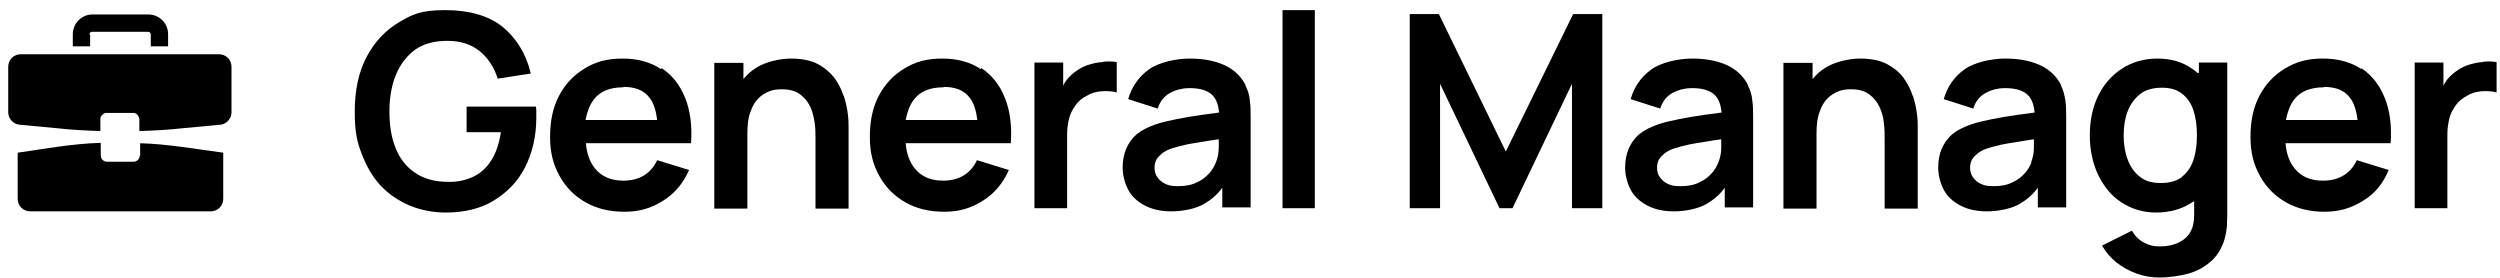 <svg width="459" height="51" viewBox="0 0 459 51" fill="none" xmlns="http://www.w3.org/2000/svg">
<g clip-path="url(#clip0_15675_7967)">
<g clip-path="url(#clip1_15675_7967)">
<path d="M16.404 6.342C16.404 6.053 16.621 5.836 16.91 5.836H27.177C27.466 5.836 27.683 6.053 27.683 6.342V8.511H30.864V6.27C30.864 4.246 29.201 2.655 27.249 2.655H16.982C14.958 2.655 13.367 4.318 13.367 6.27V8.511H16.548V6.27L16.404 6.342Z" fill="black"/>
<path d="M25.658 28.538C25.658 29.189 25.152 29.695 24.501 29.695H19.657C19.007 29.695 18.5 29.189 18.5 28.538V26.225C13.367 26.369 8.306 27.309 3.245 28.032V36.492C3.245 37.793 4.257 38.805 5.559 38.805H38.672C39.974 38.805 40.986 37.793 40.986 36.492V28.032C35.997 27.382 30.864 26.442 25.73 26.297V28.611L25.658 28.538Z" fill="black"/>
<path d="M40.263 9.958H3.823C2.522 9.958 1.51 10.97 1.51 12.271V20.586C1.51 21.67 2.233 22.538 3.173 22.827C3.317 22.827 3.462 22.827 3.606 22.899L10.547 23.55C13.15 23.839 15.825 23.984 18.428 24.056V21.887C18.428 21.598 18.5 21.309 18.717 21.164C18.934 20.875 19.223 20.73 19.585 20.73H24.429C24.791 20.73 25.152 20.875 25.297 21.164C25.441 21.381 25.586 21.598 25.586 21.887V24.056C28.261 23.984 30.864 23.839 33.467 23.55L40.407 22.899C40.552 22.899 40.697 22.899 40.841 22.827C41.781 22.538 42.504 21.67 42.504 20.586V12.271C42.504 10.97 41.492 9.958 40.19 9.958H40.263Z" fill="black"/>
<path d="M98.248 19.573H85.668V24.273H91.958C91.668 26.297 91.09 28.032 90.222 29.406C89.355 30.78 88.27 31.792 86.897 32.443C85.523 33.093 83.932 33.455 82.197 33.383C79.811 33.383 77.787 32.804 76.196 31.72C74.606 30.635 73.449 29.189 72.653 27.237C71.858 25.285 71.497 23.044 71.497 20.441C71.497 17.838 71.93 15.524 72.726 13.645C73.521 11.765 74.75 10.174 76.269 9.09C77.787 8.005 79.811 7.499 82.197 7.499C84.583 7.499 86.535 8.15 88.053 9.379C89.572 10.608 90.729 12.343 91.379 14.44L97.453 13.5C96.585 9.813 94.777 6.993 92.247 4.896C89.644 2.872 86.174 1.86 81.763 1.86C77.353 1.86 75.762 2.583 73.232 4.101C70.701 5.619 68.749 7.716 67.303 10.463C65.857 13.211 65.134 16.537 65.134 20.441C65.134 24.345 65.568 26.08 66.436 28.322C67.303 30.563 68.46 32.587 69.978 34.178C71.497 35.769 73.304 36.925 75.329 37.793C77.353 38.588 79.522 39.022 81.836 39.022C85.306 39.022 88.27 38.299 90.729 36.781C93.187 35.262 95.139 33.238 96.44 30.635C97.742 28.032 98.465 24.996 98.465 21.67C98.465 18.344 98.465 21.236 98.465 20.73C98.465 20.224 98.465 19.862 98.392 19.573H98.248Z" fill="black"/>
<path d="M121.383 12.704C119.431 11.403 117.118 10.752 114.298 10.752C111.478 10.752 109.381 11.331 107.357 12.56C105.333 13.789 103.814 15.38 102.658 17.549C101.501 19.718 100.995 22.248 100.995 25.14C100.995 28.032 101.573 30.201 102.73 32.298C103.887 34.395 105.477 35.985 107.502 37.142C109.526 38.299 111.912 38.877 114.659 38.877C117.407 38.877 119.576 38.227 121.745 36.853C123.842 35.551 125.432 33.672 126.517 31.213L120.66 29.406C120.082 30.635 119.287 31.575 118.202 32.226C117.118 32.876 115.888 33.166 114.442 33.166C112.201 33.166 110.466 32.443 109.237 30.924C108.297 29.767 107.719 28.177 107.574 26.297H126.878C127.095 23.116 126.734 20.296 125.794 17.983C124.854 15.597 123.408 13.789 121.456 12.488L121.383 12.704ZM114.515 15.958C116.684 15.958 118.274 16.609 119.287 17.983C120.01 18.922 120.443 20.296 120.66 22.031H107.502C107.791 20.513 108.297 19.212 109.02 18.272C110.177 16.753 111.984 16.03 114.442 16.03L114.515 15.958Z" fill="black"/>
<path d="M154.859 17.549C154.497 16.392 153.919 15.307 153.196 14.295C152.4 13.283 151.388 12.415 150.159 11.765C148.93 11.114 147.267 10.752 145.243 10.752C143.218 10.752 140.615 11.331 138.88 12.415C137.94 12.994 137.145 13.717 136.494 14.512V11.548H131.144V38.299H137.217V24.562C137.217 22.899 137.362 21.598 137.796 20.513C138.157 19.428 138.663 18.633 139.242 18.055C139.82 17.476 140.543 17.043 141.266 16.753C141.989 16.464 142.784 16.392 143.507 16.392C144.953 16.392 146.038 16.681 146.906 17.332C147.701 17.91 148.352 18.706 148.785 19.645C149.219 20.585 149.436 21.598 149.581 22.61C149.725 23.622 149.725 24.562 149.725 25.429V38.299H155.798V23.405C155.798 22.754 155.798 21.959 155.654 20.875C155.509 19.79 155.292 18.778 154.931 17.621L154.859 17.549Z" fill="black"/>
<path d="M180.091 12.704C178.139 11.403 175.826 10.752 173.006 10.752C170.186 10.752 168.089 11.331 166.065 12.56C164.041 13.789 162.522 15.38 161.366 17.549C160.209 19.718 159.703 22.248 159.703 25.14C159.703 28.032 160.281 30.201 161.438 32.298C162.595 34.395 164.185 35.985 166.21 37.142C168.234 38.299 170.62 38.877 173.367 38.877C176.115 38.877 178.284 38.227 180.453 36.853C182.55 35.551 184.14 33.672 185.225 31.213L179.368 29.406C178.79 30.635 177.995 31.575 176.91 32.226C175.826 32.876 174.596 33.166 173.15 33.166C170.909 33.166 169.174 32.443 167.945 30.924C167.005 29.767 166.427 28.177 166.282 26.297H185.586C185.803 23.116 185.442 20.296 184.502 17.983C183.562 15.597 182.116 13.789 180.164 12.488L180.091 12.704ZM173.295 15.958C175.464 15.958 177.055 16.609 178.067 17.983C178.79 18.922 179.224 20.296 179.441 22.031H166.282C166.571 20.513 167.077 19.212 167.8 18.272C168.957 16.753 170.765 16.03 173.223 16.03L173.295 15.958Z" fill="black"/>
<path d="M202.505 11.403C201.637 11.403 200.842 11.62 200.046 11.837C199.251 12.054 198.528 12.415 197.877 12.849C197.082 13.355 196.431 13.934 195.853 14.657C195.564 15.018 195.347 15.38 195.202 15.741V11.476H189.924V38.227H195.925V24.634C195.925 23.622 196.07 22.682 196.287 21.742C196.504 20.875 196.937 20.079 197.444 19.356C197.95 18.633 198.6 18.055 199.468 17.621C200.263 17.115 201.203 16.826 202.288 16.753C203.3 16.681 204.24 16.753 205.035 16.97V11.403C204.24 11.259 203.444 11.259 202.577 11.331L202.505 11.403Z" fill="black"/>
<path d="M228.75 15.741C227.882 14.006 226.508 12.704 224.701 11.909C222.893 11.114 220.797 10.752 218.411 10.752C216.025 10.752 212.771 11.403 210.891 12.777C209.012 14.151 207.783 15.958 207.132 18.199L212.554 19.935C212.988 18.561 213.783 17.621 214.868 17.043C215.952 16.464 217.182 16.175 218.338 16.175C220.363 16.175 221.736 16.609 222.604 17.476C223.327 18.199 223.689 19.284 223.833 20.658C222.749 20.802 221.664 20.947 220.652 21.091C218.989 21.308 217.398 21.598 215.952 21.887C214.506 22.176 213.277 22.465 212.193 22.827C210.747 23.333 209.59 23.911 208.722 24.634C207.855 25.357 207.204 26.297 206.77 27.309C206.337 28.321 206.12 29.478 206.12 30.78C206.12 32.081 206.481 33.599 207.132 34.828C207.783 36.057 208.795 36.998 210.168 37.721C211.542 38.444 213.133 38.805 215.085 38.805C217.037 38.805 219.495 38.371 221.086 37.431C222.315 36.708 223.472 35.768 224.412 34.467V38.082H229.617V21.67C229.617 20.513 229.617 19.428 229.473 18.489C229.4 17.476 229.111 16.537 228.605 15.597L228.75 15.741ZM223.255 29.767C223.038 30.346 222.676 31.069 222.098 31.72C221.52 32.37 220.797 33.021 219.784 33.455C218.844 33.961 217.688 34.178 216.314 34.178C214.94 34.178 214.579 34.033 213.928 33.744C213.277 33.455 212.844 33.021 212.482 32.515C212.121 32.009 211.976 31.43 211.976 30.78C211.976 30.129 212.121 29.695 212.337 29.261C212.627 28.828 212.988 28.466 213.422 28.105C213.928 27.743 214.506 27.454 215.157 27.237C215.88 27.02 216.675 26.803 217.615 26.586C218.555 26.369 219.64 26.225 220.941 26.008C221.736 25.863 222.676 25.719 223.761 25.574C223.761 26.008 223.761 26.514 223.761 27.165C223.761 28.177 223.544 29.044 223.255 29.767Z" fill="black"/>
<path d="M241.402 1.86H235.473V38.227H241.402V1.86Z" fill="black"/>
<path d="M276.468 27.816L264.177 2.583H258.827V38.227H264.394V15.38L275.311 38.227H277.697L288.614 15.38V38.227H294.182V2.583H288.831L276.468 27.816Z" fill="black"/>
<path d="M321.004 15.741C320.137 14.006 318.763 12.704 316.956 11.909C315.148 11.114 313.051 10.752 310.666 10.752C308.28 10.752 305.026 11.403 303.146 12.777C301.267 14.151 300.037 15.958 299.387 18.199L304.809 19.935C305.243 18.561 306.038 17.621 307.123 17.043C308.207 16.464 309.436 16.175 310.593 16.175C312.618 16.175 313.991 16.609 314.859 17.476C315.582 18.199 315.943 19.284 316.088 20.658C315.004 20.802 313.919 20.947 312.907 21.091C311.244 21.308 309.653 21.598 308.207 21.887C306.761 22.176 305.532 22.465 304.448 22.827C303.002 23.333 301.845 23.911 300.977 24.634C300.11 25.357 299.459 26.297 299.025 27.309C298.591 28.321 298.375 29.478 298.375 30.78C298.375 32.081 298.736 33.599 299.387 34.828C300.037 36.057 301.05 36.998 302.423 37.721C303.797 38.444 305.388 38.805 307.34 38.805C309.292 38.805 311.75 38.371 313.341 37.431C314.57 36.708 315.727 35.768 316.666 34.467V38.082H321.872V21.67C321.872 20.513 321.872 19.428 321.728 18.489C321.655 17.476 321.366 16.537 320.86 15.597L321.004 15.741ZM315.51 29.767C315.293 30.346 314.931 31.069 314.353 31.72C313.774 32.37 313.051 33.021 312.039 33.455C311.099 33.961 309.943 34.178 308.569 34.178C307.195 34.178 306.834 34.033 306.183 33.744C305.532 33.455 305.098 33.021 304.737 32.515C304.375 32.009 304.231 31.43 304.231 30.78C304.231 30.129 304.375 29.695 304.592 29.261C304.882 28.828 305.243 28.466 305.677 28.105C306.183 27.743 306.761 27.454 307.412 27.237C308.135 27.02 308.93 26.803 309.87 26.586C310.81 26.369 311.895 26.225 313.196 26.008C313.991 25.863 314.931 25.719 316.016 25.574C316.016 26.008 316.016 26.514 316.016 27.165C316.016 28.177 315.799 29.044 315.51 29.767Z" fill="black"/>
<path d="M351.154 17.549C350.792 16.392 350.214 15.307 349.491 14.295C348.768 13.283 347.684 12.415 346.454 11.765C345.225 11.114 343.562 10.752 341.538 10.752C339.514 10.752 336.911 11.331 335.176 12.415C334.236 12.994 333.44 13.717 332.79 14.512V11.548H327.439V38.299H333.513V24.562C333.513 22.899 333.657 21.598 334.091 20.513C334.453 19.428 334.959 18.633 335.537 18.055C336.115 17.476 336.838 17.043 337.561 16.753C338.284 16.464 339.08 16.392 339.803 16.392C341.249 16.392 342.333 16.681 343.201 17.332C343.996 17.91 344.647 18.706 345.081 19.645C345.515 20.585 345.804 21.598 345.876 22.61C346.021 23.622 346.021 24.562 346.021 25.429V38.299H352.094V23.405C352.094 22.754 352.094 21.959 351.949 20.875C351.805 19.79 351.588 18.778 351.226 17.621L351.154 17.549Z" fill="black"/>
<path d="M378.484 15.741C377.616 14.006 376.242 12.704 374.435 11.909C372.627 11.114 370.53 10.752 368.145 10.752C365.759 10.752 362.505 11.403 360.625 12.777C358.746 14.151 357.516 15.958 356.866 18.199L362.288 19.935C362.722 18.561 363.517 17.621 364.602 17.043C365.686 16.464 366.915 16.175 368.072 16.175C370.097 16.175 371.47 16.609 372.338 17.476C373.061 18.199 373.422 19.284 373.567 20.658C372.483 20.802 371.398 20.947 370.386 21.091C368.723 21.308 367.132 21.598 365.686 21.887C364.24 22.176 363.011 22.465 361.927 22.827C360.481 23.333 359.324 23.911 358.456 24.634C357.589 25.357 356.938 26.297 356.504 27.309C356.07 28.321 355.854 29.478 355.854 30.78C355.854 32.081 356.215 33.599 356.866 34.828C357.516 36.057 358.529 36.998 359.902 37.721C361.276 38.444 362.867 38.805 364.819 38.805C366.771 38.805 369.229 38.371 370.82 37.431C372.049 36.708 373.206 35.768 374.146 34.467V38.082H379.351V21.67C379.351 20.513 379.351 19.428 379.207 18.489C379.062 17.549 378.845 16.537 378.339 15.597L378.484 15.741ZM372.989 29.767C372.772 30.346 372.41 31.069 371.832 31.72C371.253 32.37 370.53 33.021 369.518 33.455C368.578 33.961 367.422 34.178 366.048 34.178C364.674 34.178 364.313 34.033 363.662 33.744C363.011 33.455 362.577 33.021 362.216 32.515C361.854 32.009 361.71 31.43 361.71 30.78C361.71 30.129 361.854 29.695 362.071 29.261C362.361 28.828 362.722 28.466 363.156 28.105C363.662 27.743 364.24 27.454 364.891 27.237C365.614 27.02 366.409 26.803 367.349 26.586C368.289 26.369 369.374 26.225 370.675 26.008C371.47 25.863 372.41 25.719 373.423 25.574C373.423 26.008 373.423 26.514 373.423 27.165C373.423 28.177 373.206 29.044 372.916 29.767H372.989Z" fill="black"/>
<path d="M403.5 13.428C403.211 13.138 402.849 12.849 402.488 12.632C400.752 11.403 398.656 10.752 396.125 10.752C393.595 10.752 391.426 11.403 389.546 12.632C387.666 13.861 386.22 15.524 385.208 17.621C384.196 19.718 383.689 22.176 383.689 24.851C383.689 27.526 384.196 29.912 385.208 32.081C386.22 34.178 387.594 35.913 389.473 37.142C391.353 38.371 393.45 39.022 395.908 39.022C398.366 39.022 400.68 38.371 402.488 37.142C402.632 37.07 402.704 36.998 402.849 36.925V39.456C402.849 40.757 402.632 41.769 402.126 42.637C401.62 43.505 400.825 44.155 399.885 44.589C398.945 45.023 397.788 45.24 396.559 45.24C395.33 45.24 394.535 45.023 393.595 44.517C392.655 44.011 391.932 43.288 391.426 42.348L385.931 45.095C386.654 46.324 387.521 47.336 388.606 48.204C389.69 49.072 390.92 49.722 392.293 50.228C393.667 50.734 395.041 50.951 396.559 50.951C398.077 50.951 400.391 50.662 402.054 50.156C403.717 49.65 405.09 48.782 406.247 47.698C407.332 46.613 408.127 45.167 408.561 43.432C408.705 42.854 408.778 42.203 408.85 41.625C408.85 40.974 408.922 40.323 408.922 39.673V11.475H403.717V13.355L403.5 13.428ZM400.608 32.515C399.596 33.238 398.366 33.599 396.704 33.599C395.041 33.599 393.884 33.238 392.872 32.443C391.859 31.647 391.136 30.635 390.63 29.261C390.124 27.96 389.907 26.442 389.907 24.851C389.907 23.26 390.124 21.742 390.63 20.441C391.136 19.139 391.932 18.055 392.944 17.259C393.956 16.464 395.33 16.103 396.92 16.103C398.511 16.103 399.668 16.464 400.608 17.187C401.548 17.91 402.271 18.922 402.704 20.224C403.138 21.525 403.355 23.044 403.355 24.851C403.355 26.659 403.138 28.105 402.704 29.406C402.271 30.707 401.548 31.72 400.535 32.515H400.608Z" fill="black"/>
<path d="M433.577 12.704C431.625 11.403 429.311 10.752 426.491 10.752C423.672 10.752 421.575 11.331 419.55 12.56C417.526 13.789 416.008 15.38 414.851 17.549C413.694 19.718 413.188 22.248 413.188 25.14C413.188 28.032 413.766 30.201 414.923 32.298C416.08 34.395 417.671 35.985 419.695 37.142C421.719 38.299 424.105 38.877 426.78 38.877C429.456 38.877 431.697 38.227 433.866 36.853C436.035 35.551 437.553 33.672 438.565 31.213L432.709 29.406C432.131 30.635 431.335 31.575 430.251 32.226C429.166 32.876 427.937 33.166 426.491 33.166C424.178 33.166 422.515 32.443 421.286 30.924C420.346 29.767 419.767 28.177 419.623 26.297H438.927C439.144 23.116 438.782 20.296 437.842 17.983C436.902 15.597 435.456 13.789 433.504 12.488L433.577 12.704ZM426.708 15.958C428.877 15.958 430.468 16.609 431.48 17.983C432.203 18.922 432.637 20.296 432.854 22.031H419.695C419.984 20.513 420.49 19.212 421.213 18.272C422.37 16.753 424.25 16.03 426.636 16.03L426.708 15.958Z" fill="black"/>
<path d="M455.917 11.403C455.05 11.403 454.254 11.62 453.459 11.837C452.664 12.054 451.941 12.415 451.29 12.849C450.495 13.355 449.844 13.934 449.266 14.657C449.049 15.018 448.759 15.38 448.615 15.741V11.476H443.337V38.227H449.338V24.634C449.338 23.622 449.482 22.682 449.699 21.742C449.916 20.875 450.35 20.079 450.856 19.356C451.362 18.633 452.085 18.055 452.881 17.621C453.676 17.115 454.616 16.826 455.628 16.753C456.64 16.681 457.58 16.753 458.375 16.97V11.403C457.58 11.259 456.785 11.259 455.917 11.331V11.403Z" fill="black"/>
</g>
</g>
<defs>
<clipPath id="clip0_15675_7967">
<rect width="457.843" height="50" fill="white" transform="translate(0.578 0.977)"/>
</clipPath>
<clipPath id="clip1_15675_7967">
<rect width="456.866" height="49.02" fill="white" transform="translate(1.508 1.86)"/>
</clipPath>
</defs>
</svg>
